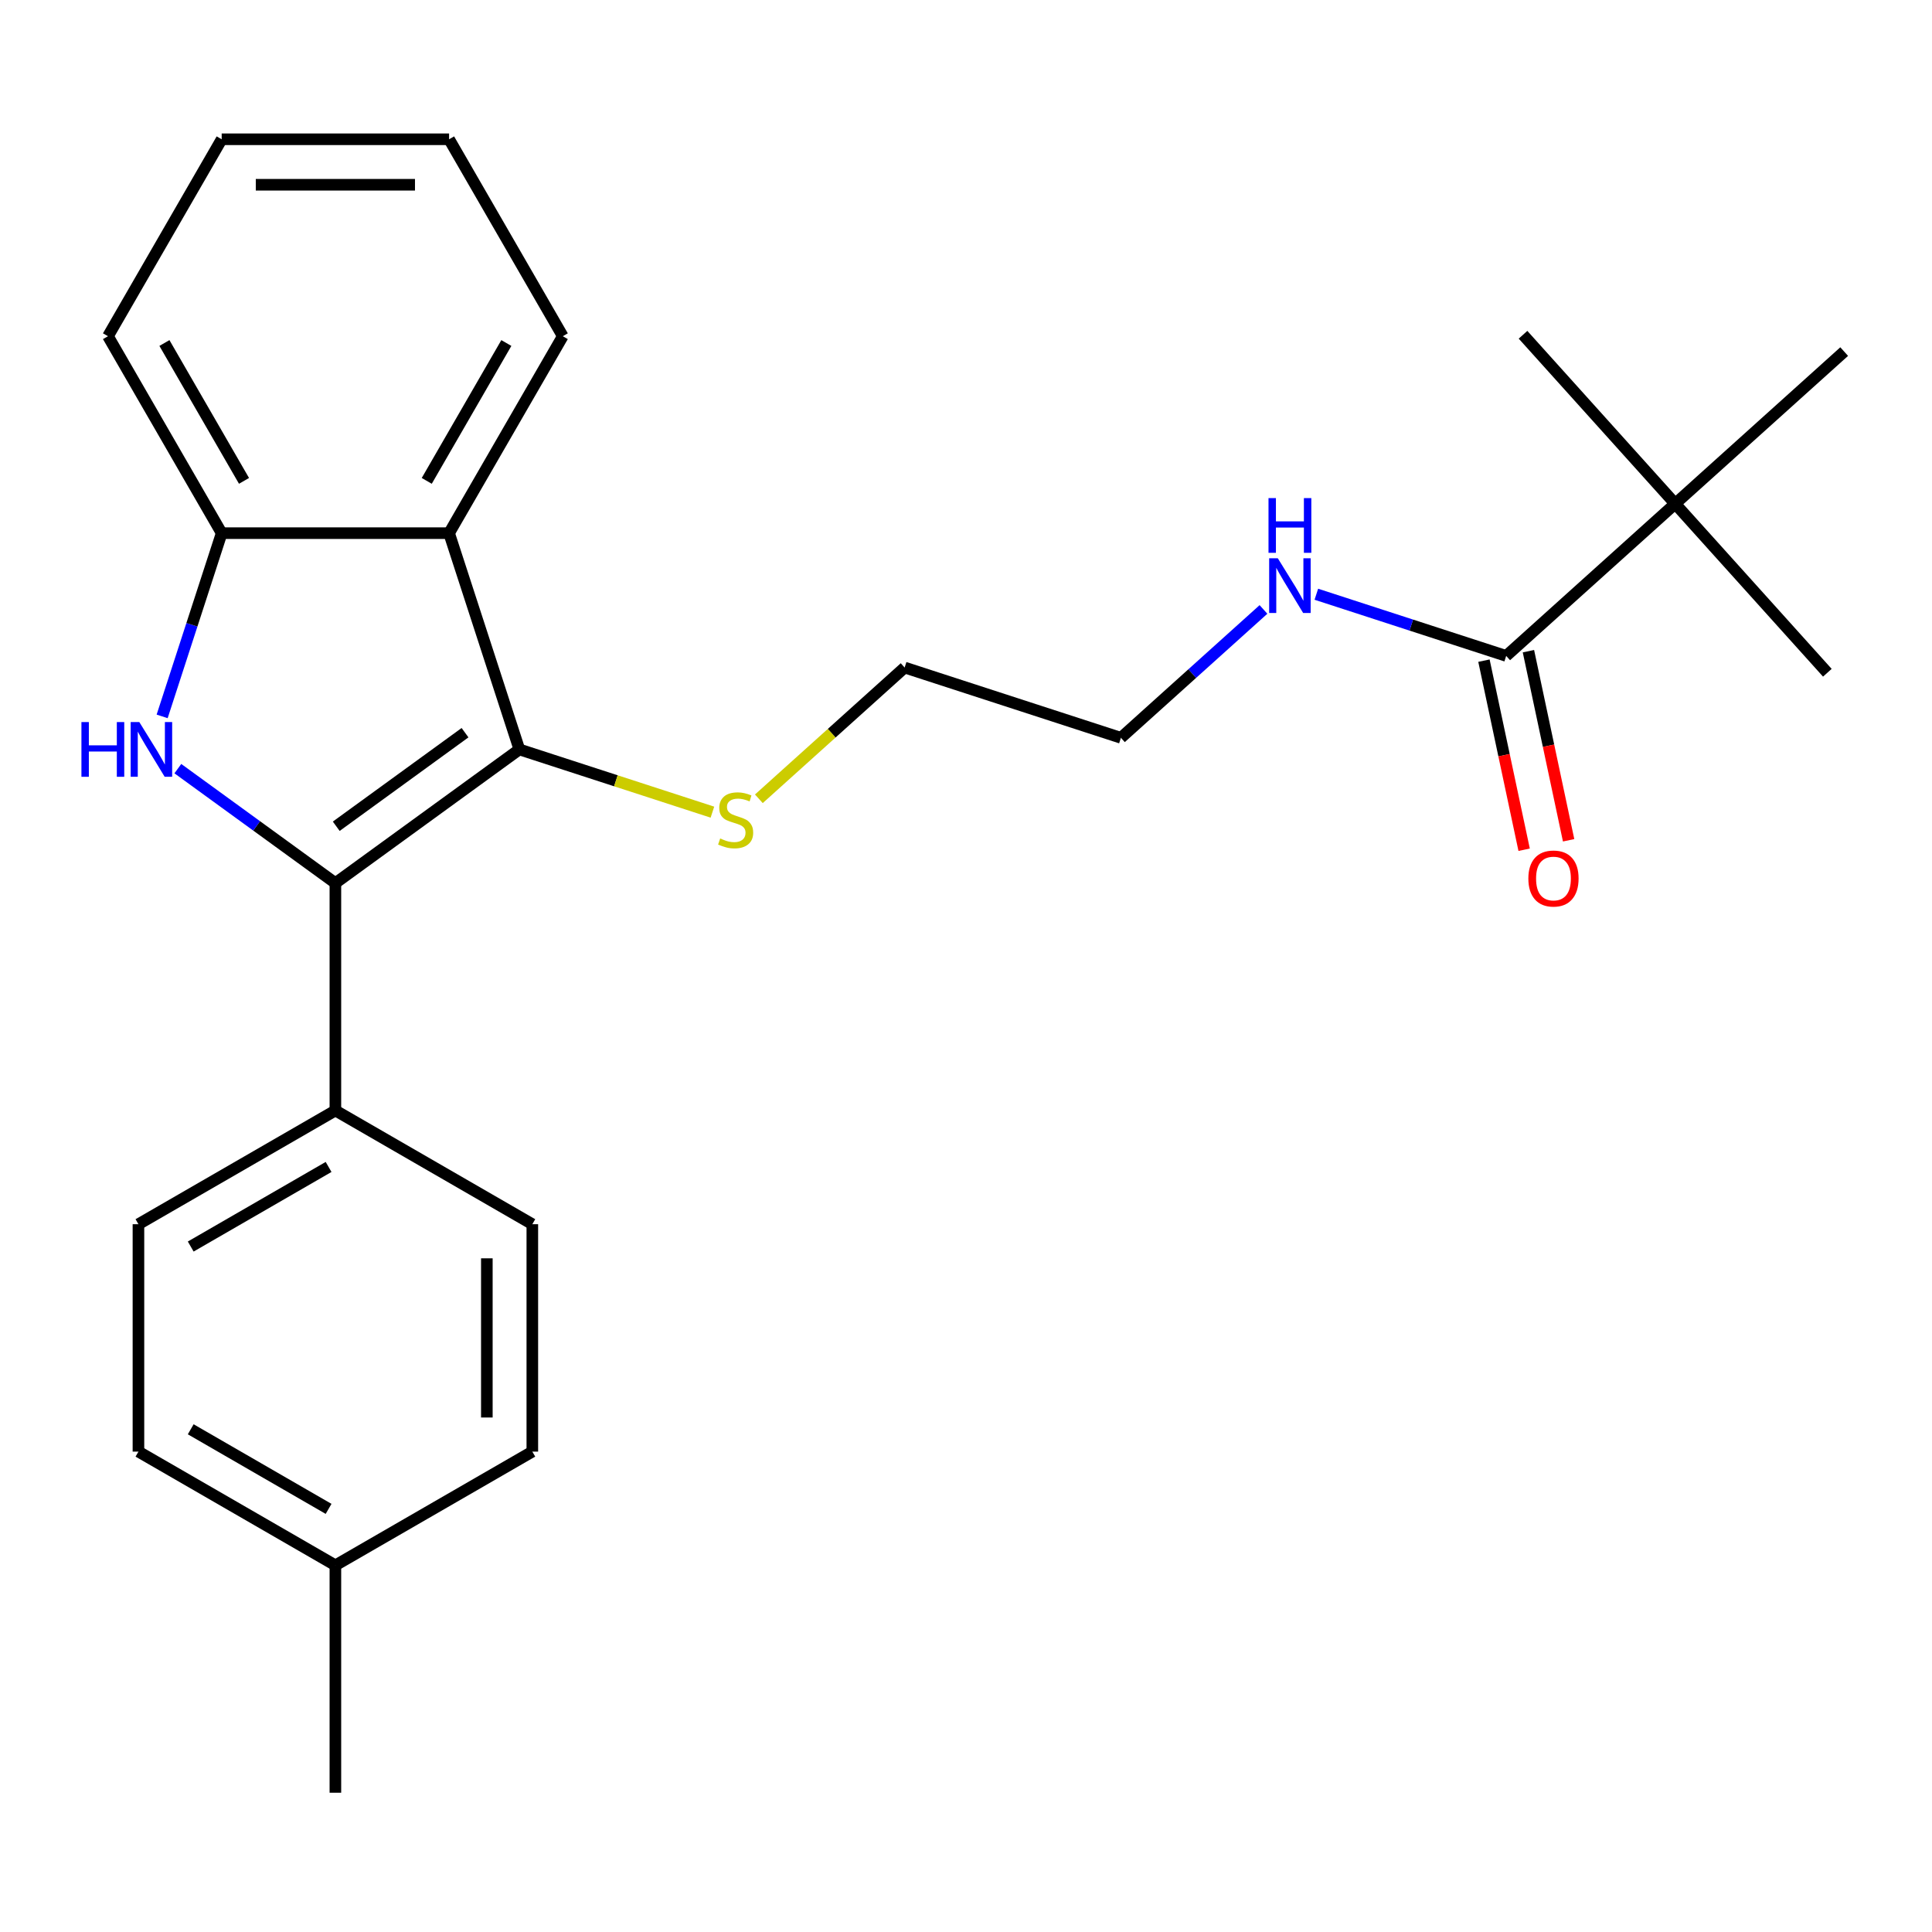 <?xml version='1.0' encoding='iso-8859-1'?>
<svg version='1.1' baseProfile='full'
              xmlns='http://www.w3.org/2000/svg'
                      xmlns:rdkit='http://www.rdkit.org/xml'
                      xmlns:xlink='http://www.w3.org/1999/xlink'
                  xml:space='preserve'
width='1000px' height='1000px' viewBox='0 0 1000 1000'>
<!-- END OF HEADER -->
<rect style='opacity:1.0;fill:#FFFFFF;stroke:none' width='1000' height='1000' x='0' y='0'> </rect>
<path class='bond-0' d='M 173.595,457.09 L 132.823,427.468' style='fill:none;fill-rule:evenodd;stroke:#000000;stroke-width:6px;stroke-linecap:butt;stroke-linejoin:miter;stroke-opacity:1' />
<path class='bond-0' d='M 132.823,427.468 L 92.051,397.845' style='fill:none;fill-rule:evenodd;stroke:#0000FF;stroke-width:6px;stroke-linecap:butt;stroke-linejoin:miter;stroke-opacity:1' />
<path class='bond-1' d='M 173.595,457.09 L 268.821,387.904' style='fill:none;fill-rule:evenodd;stroke:#000000;stroke-width:6px;stroke-linecap:butt;stroke-linejoin:miter;stroke-opacity:1' />
<path class='bond-1' d='M 174.041,427.667 L 240.7,379.237' style='fill:none;fill-rule:evenodd;stroke:#000000;stroke-width:6px;stroke-linecap:butt;stroke-linejoin:miter;stroke-opacity:1' />
<path class='bond-5' d='M 173.595,457.09 L 173.595,574.796' style='fill:none;fill-rule:evenodd;stroke:#000000;stroke-width:6px;stroke-linecap:butt;stroke-linejoin:miter;stroke-opacity:1' />
<path class='bond-3' d='M 83.926,370.801 L 99.334,323.38' style='fill:none;fill-rule:evenodd;stroke:#0000FF;stroke-width:6px;stroke-linecap:butt;stroke-linejoin:miter;stroke-opacity:1' />
<path class='bond-3' d='M 99.334,323.38 L 114.742,275.959' style='fill:none;fill-rule:evenodd;stroke:#000000;stroke-width:6px;stroke-linecap:butt;stroke-linejoin:miter;stroke-opacity:1' />
<path class='bond-2' d='M 268.821,387.904 L 232.448,275.959' style='fill:none;fill-rule:evenodd;stroke:#000000;stroke-width:6px;stroke-linecap:butt;stroke-linejoin:miter;stroke-opacity:1' />
<path class='bond-7' d='M 268.821,387.904 L 318.782,404.137' style='fill:none;fill-rule:evenodd;stroke:#000000;stroke-width:6px;stroke-linecap:butt;stroke-linejoin:miter;stroke-opacity:1' />
<path class='bond-7' d='M 318.782,404.137 L 368.743,420.371' style='fill:none;fill-rule:evenodd;stroke:#CCCC00;stroke-width:6px;stroke-linecap:butt;stroke-linejoin:miter;stroke-opacity:1' />
<path class='bond-15' d='M 232.448,275.959 L 291.301,174.023' style='fill:none;fill-rule:evenodd;stroke:#000000;stroke-width:6px;stroke-linecap:butt;stroke-linejoin:miter;stroke-opacity:1' />
<path class='bond-15' d='M 220.888,248.898 L 262.085,177.543' style='fill:none;fill-rule:evenodd;stroke:#000000;stroke-width:6px;stroke-linecap:butt;stroke-linejoin:miter;stroke-opacity:1' />
<path class='bond-25' d='M 232.448,275.959 L 114.742,275.959' style='fill:none;fill-rule:evenodd;stroke:#000000;stroke-width:6px;stroke-linecap:butt;stroke-linejoin:miter;stroke-opacity:1' />
<path class='bond-16' d='M 114.742,275.959 L 55.889,174.023' style='fill:none;fill-rule:evenodd;stroke:#000000;stroke-width:6px;stroke-linecap:butt;stroke-linejoin:miter;stroke-opacity:1' />
<path class='bond-16' d='M 126.301,248.898 L 85.104,177.543' style='fill:none;fill-rule:evenodd;stroke:#000000;stroke-width:6px;stroke-linecap:butt;stroke-linejoin:miter;stroke-opacity:1' />
<path class='bond-4' d='M 779.6,339.502 L 730.469,323.539' style='fill:none;fill-rule:evenodd;stroke:#000000;stroke-width:6px;stroke-linecap:butt;stroke-linejoin:miter;stroke-opacity:1' />
<path class='bond-4' d='M 730.469,323.539 L 681.338,307.575' style='fill:none;fill-rule:evenodd;stroke:#0000FF;stroke-width:6px;stroke-linecap:butt;stroke-linejoin:miter;stroke-opacity:1' />
<path class='bond-6' d='M 779.6,339.502 L 867.073,260.742' style='fill:none;fill-rule:evenodd;stroke:#000000;stroke-width:6px;stroke-linecap:butt;stroke-linejoin:miter;stroke-opacity:1' />
<path class='bond-8' d='M 768.087,341.95 L 778.489,390.885' style='fill:none;fill-rule:evenodd;stroke:#000000;stroke-width:6px;stroke-linecap:butt;stroke-linejoin:miter;stroke-opacity:1' />
<path class='bond-8' d='M 778.489,390.885 L 788.89,439.821' style='fill:none;fill-rule:evenodd;stroke:#FF0000;stroke-width:6px;stroke-linecap:butt;stroke-linejoin:miter;stroke-opacity:1' />
<path class='bond-8' d='M 791.114,337.055 L 801.515,385.991' style='fill:none;fill-rule:evenodd;stroke:#000000;stroke-width:6px;stroke-linecap:butt;stroke-linejoin:miter;stroke-opacity:1' />
<path class='bond-8' d='M 801.515,385.991 L 811.917,434.926' style='fill:none;fill-rule:evenodd;stroke:#FF0000;stroke-width:6px;stroke-linecap:butt;stroke-linejoin:miter;stroke-opacity:1' />
<path class='bond-9' d='M 173.595,574.796 L 71.658,633.649' style='fill:none;fill-rule:evenodd;stroke:#000000;stroke-width:6px;stroke-linecap:butt;stroke-linejoin:miter;stroke-opacity:1' />
<path class='bond-9' d='M 170.075,604.011 L 98.719,645.208' style='fill:none;fill-rule:evenodd;stroke:#000000;stroke-width:6px;stroke-linecap:butt;stroke-linejoin:miter;stroke-opacity:1' />
<path class='bond-10' d='M 173.595,574.796 L 275.531,633.649' style='fill:none;fill-rule:evenodd;stroke:#000000;stroke-width:6px;stroke-linecap:butt;stroke-linejoin:miter;stroke-opacity:1' />
<path class='bond-17' d='M 867.073,260.742 L 945.834,348.214' style='fill:none;fill-rule:evenodd;stroke:#000000;stroke-width:6px;stroke-linecap:butt;stroke-linejoin:miter;stroke-opacity:1' />
<path class='bond-18' d='M 867.073,260.742 L 788.312,173.269' style='fill:none;fill-rule:evenodd;stroke:#000000;stroke-width:6px;stroke-linecap:butt;stroke-linejoin:miter;stroke-opacity:1' />
<path class='bond-19' d='M 867.073,260.742 L 954.545,181.981' style='fill:none;fill-rule:evenodd;stroke:#000000;stroke-width:6px;stroke-linecap:butt;stroke-linejoin:miter;stroke-opacity:1' />
<path class='bond-20' d='M 392.788,413.452 L 430.513,379.484' style='fill:none;fill-rule:evenodd;stroke:#CCCC00;stroke-width:6px;stroke-linecap:butt;stroke-linejoin:miter;stroke-opacity:1' />
<path class='bond-20' d='M 430.513,379.484 L 468.238,345.517' style='fill:none;fill-rule:evenodd;stroke:#000000;stroke-width:6px;stroke-linecap:butt;stroke-linejoin:miter;stroke-opacity:1' />
<path class='bond-12' d='M 71.658,633.649 L 71.658,751.355' style='fill:none;fill-rule:evenodd;stroke:#000000;stroke-width:6px;stroke-linecap:butt;stroke-linejoin:miter;stroke-opacity:1' />
<path class='bond-13' d='M 275.531,633.649 L 275.531,751.355' style='fill:none;fill-rule:evenodd;stroke:#000000;stroke-width:6px;stroke-linecap:butt;stroke-linejoin:miter;stroke-opacity:1' />
<path class='bond-13' d='M 251.99,651.305 L 251.99,733.699' style='fill:none;fill-rule:evenodd;stroke:#000000;stroke-width:6px;stroke-linecap:butt;stroke-linejoin:miter;stroke-opacity:1' />
<path class='bond-11' d='M 653.973,315.449 L 617.078,348.669' style='fill:none;fill-rule:evenodd;stroke:#0000FF;stroke-width:6px;stroke-linecap:butt;stroke-linejoin:miter;stroke-opacity:1' />
<path class='bond-11' d='M 617.078,348.669 L 580.183,381.89' style='fill:none;fill-rule:evenodd;stroke:#000000;stroke-width:6px;stroke-linecap:butt;stroke-linejoin:miter;stroke-opacity:1' />
<path class='bond-26' d='M 71.658,751.355 L 173.595,810.207' style='fill:none;fill-rule:evenodd;stroke:#000000;stroke-width:6px;stroke-linecap:butt;stroke-linejoin:miter;stroke-opacity:1' />
<path class='bond-26' d='M 98.719,739.795 L 170.075,780.992' style='fill:none;fill-rule:evenodd;stroke:#000000;stroke-width:6px;stroke-linecap:butt;stroke-linejoin:miter;stroke-opacity:1' />
<path class='bond-14' d='M 275.531,751.355 L 173.595,810.207' style='fill:none;fill-rule:evenodd;stroke:#000000;stroke-width:6px;stroke-linecap:butt;stroke-linejoin:miter;stroke-opacity:1' />
<path class='bond-22' d='M 173.595,810.207 L 173.595,927.913' style='fill:none;fill-rule:evenodd;stroke:#000000;stroke-width:6px;stroke-linecap:butt;stroke-linejoin:miter;stroke-opacity:1' />
<path class='bond-23' d='M 291.301,174.023 L 232.448,72.087' style='fill:none;fill-rule:evenodd;stroke:#000000;stroke-width:6px;stroke-linecap:butt;stroke-linejoin:miter;stroke-opacity:1' />
<path class='bond-24' d='M 55.889,174.023 L 114.742,72.087' style='fill:none;fill-rule:evenodd;stroke:#000000;stroke-width:6px;stroke-linecap:butt;stroke-linejoin:miter;stroke-opacity:1' />
<path class='bond-21' d='M 468.238,345.517 L 580.183,381.89' style='fill:none;fill-rule:evenodd;stroke:#000000;stroke-width:6px;stroke-linecap:butt;stroke-linejoin:miter;stroke-opacity:1' />
<path class='bond-27' d='M 232.448,72.087 L 114.742,72.087' style='fill:none;fill-rule:evenodd;stroke:#000000;stroke-width:6px;stroke-linecap:butt;stroke-linejoin:miter;stroke-opacity:1' />
<path class='bond-27' d='M 214.792,95.628 L 132.398,95.628' style='fill:none;fill-rule:evenodd;stroke:#000000;stroke-width:6px;stroke-linecap:butt;stroke-linejoin:miter;stroke-opacity:1' />
<path  class='atom-1' d='M 42.149 373.744
L 45.989 373.744
L 45.989 385.784
L 60.469 385.784
L 60.469 373.744
L 64.309 373.744
L 64.309 402.064
L 60.469 402.064
L 60.469 388.984
L 45.989 388.984
L 45.989 402.064
L 42.149 402.064
L 42.149 373.744
' fill='#0000FF'/>
<path  class='atom-1' d='M 72.109 373.744
L 81.389 388.744
Q 82.309 390.224, 83.789 392.904
Q 85.269 395.584, 85.349 395.744
L 85.349 373.744
L 89.109 373.744
L 89.109 402.064
L 85.229 402.064
L 75.269 385.664
Q 74.109 383.744, 72.869 381.544
Q 71.669 379.344, 71.309 378.664
L 71.309 402.064
L 67.629 402.064
L 67.629 373.744
L 72.109 373.744
' fill='#0000FF'/>
<path  class='atom-8' d='M 372.766 433.997
Q 373.086 434.117, 374.406 434.677
Q 375.726 435.237, 377.166 435.597
Q 378.646 435.917, 380.086 435.917
Q 382.766 435.917, 384.326 434.637
Q 385.886 433.317, 385.886 431.037
Q 385.886 429.477, 385.086 428.517
Q 384.326 427.557, 383.126 427.037
Q 381.926 426.517, 379.926 425.917
Q 377.406 425.157, 375.886 424.437
Q 374.406 423.717, 373.326 422.197
Q 372.286 420.677, 372.286 418.117
Q 372.286 414.557, 374.686 412.357
Q 377.126 410.157, 381.926 410.157
Q 385.206 410.157, 388.926 411.717
L 388.006 414.797
Q 384.606 413.397, 382.046 413.397
Q 379.286 413.397, 377.766 414.557
Q 376.246 415.677, 376.286 417.637
Q 376.286 419.157, 377.046 420.077
Q 377.846 420.997, 378.966 421.517
Q 380.126 422.037, 382.046 422.637
Q 384.606 423.437, 386.126 424.237
Q 387.646 425.037, 388.726 426.677
Q 389.846 428.277, 389.846 431.037
Q 389.846 434.957, 387.206 437.077
Q 384.606 439.157, 380.246 439.157
Q 377.726 439.157, 375.806 438.597
Q 373.926 438.077, 371.686 437.157
L 372.766 433.997
' fill='#CCCC00'/>
<path  class='atom-9' d='M 791.073 454.716
Q 791.073 447.916, 794.433 444.116
Q 797.793 440.316, 804.073 440.316
Q 810.353 440.316, 813.713 444.116
Q 817.073 447.916, 817.073 454.716
Q 817.073 461.596, 813.673 465.516
Q 810.273 469.396, 804.073 469.396
Q 797.833 469.396, 794.433 465.516
Q 791.073 461.636, 791.073 454.716
M 804.073 466.196
Q 808.393 466.196, 810.713 463.316
Q 813.073 460.396, 813.073 454.716
Q 813.073 449.156, 810.713 446.356
Q 808.393 443.516, 804.073 443.516
Q 799.753 443.516, 797.393 446.316
Q 795.073 449.116, 795.073 454.716
Q 795.073 460.436, 797.393 463.316
Q 799.753 466.196, 804.073 466.196
' fill='#FF0000'/>
<path  class='atom-12' d='M 661.396 288.969
L 670.676 303.969
Q 671.596 305.449, 673.076 308.129
Q 674.556 310.809, 674.636 310.969
L 674.636 288.969
L 678.396 288.969
L 678.396 317.289
L 674.516 317.289
L 664.556 300.889
Q 663.396 298.969, 662.156 296.769
Q 660.956 294.569, 660.596 293.889
L 660.596 317.289
L 656.916 317.289
L 656.916 288.969
L 661.396 288.969
' fill='#0000FF'/>
<path  class='atom-12' d='M 656.576 257.817
L 660.416 257.817
L 660.416 269.857
L 674.896 269.857
L 674.896 257.817
L 678.736 257.817
L 678.736 286.137
L 674.896 286.137
L 674.896 273.057
L 660.416 273.057
L 660.416 286.137
L 656.576 286.137
L 656.576 257.817
' fill='#0000FF'/>
</svg>
